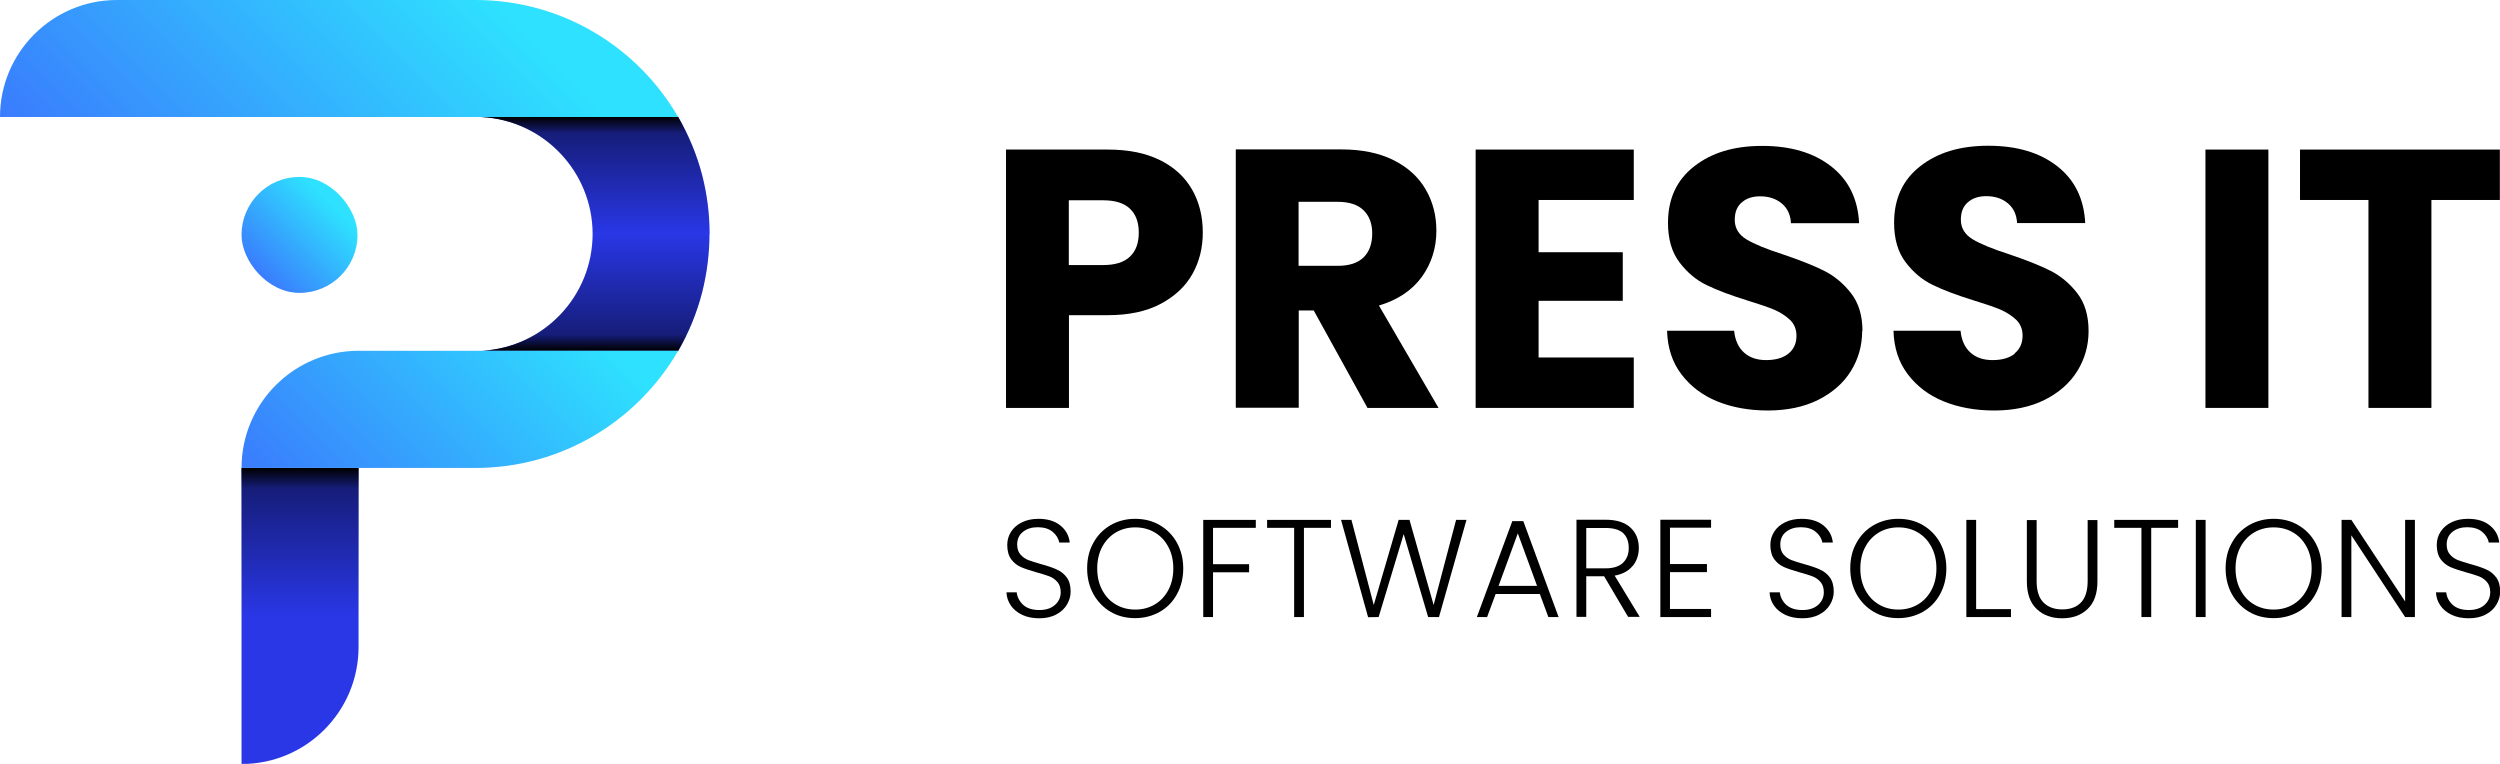 <?xml version="1.0" encoding="UTF-8"?> <svg xmlns="http://www.w3.org/2000/svg" xmlns:xlink="http://www.w3.org/1999/xlink" width="163.64" height="50" viewBox="0 0 163.64 50"><defs><style> .uuid-f922eef7-5aa7-4df5-a119-02f001607701 { isolation: isolate; } .uuid-b8e2315f-dc41-4d94-b440-25e60c2fe725 { fill: #2937e6; } .uuid-bb5d67bb-4c10-4879-a838-1b95f0451a19 { fill: url(#uuid-e1b4d3c0-5156-4986-9295-25292ff912cc); } .uuid-75917de9-d83c-41b3-83fc-d38184254f6b { fill: url(#uuid-b5c28caf-1db9-48bd-9f6f-1187949e40d1); } .uuid-75917de9-d83c-41b3-83fc-d38184254f6b, .uuid-dd7d77fb-83c8-44d4-b646-098f156dc6d9 { mix-blend-mode: overlay; } .uuid-2aacbfab-100f-4ab7-8992-9ecf90082bd9 { fill: url(#uuid-b20dee62-85df-4147-88f1-848a97a7fed4); } .uuid-dd7d77fb-83c8-44d4-b646-098f156dc6d9 { fill: url(#uuid-32051f1a-b2c1-4bc2-bbf6-26b2fcc1c41d); } .uuid-788beb50-9984-4027-8978-cbeb93ac8e2c { fill: url(#uuid-e7d4860a-79f0-46d3-8df9-376e1036d67d); } </style><linearGradient id="uuid-b5c28caf-1db9-48bd-9f6f-1187949e40d1" data-name="Nepojmenovaný přechod 9" x1="19.64" y1="50" x2="19.64" y2="30.63" gradientUnits="userSpaceOnUse"><stop offset=".5" stop-color="#000" stop-opacity="0"></stop><stop offset=".93" stop-color="#000" stop-opacity=".47"></stop><stop offset="1" stop-color="#000"></stop></linearGradient><linearGradient id="uuid-32051f1a-b2c1-4bc2-bbf6-26b2fcc1c41d" data-name="Nepojmenovaný přechod 10" x1="38.78" y1="22.96" x2="38.78" y2="7.66" gradientUnits="userSpaceOnUse"><stop offset="0" stop-color="#000"></stop><stop offset=".07" stop-color="#000" stop-opacity=".47"></stop><stop offset=".5" stop-color="#000" stop-opacity="0"></stop><stop offset=".93" stop-color="#000" stop-opacity=".47"></stop><stop offset="1" stop-color="#000"></stop></linearGradient><linearGradient id="uuid-e7d4860a-79f0-46d3-8df9-376e1036d67d" data-name="Nepojmenovaný přechod 11" x1="16.92" y1="18.05" x2="22.29" y2="12.69" gradientUnits="userSpaceOnUse"><stop offset="0" stop-color="#3a7bfd"></stop><stop offset=".88" stop-color="#2ee1fe"></stop><stop offset="1" stop-color="#2ee1fe"></stop></linearGradient><linearGradient id="uuid-e1b4d3c0-5156-4986-9295-25292ff912cc" data-name="Nepojmenovaný přechod 44" x1="20.43" y1="35.25" x2="38.56" y2="17.12" gradientUnits="userSpaceOnUse"><stop offset="0" stop-color="#3a7bfd"></stop><stop offset=".88" stop-color="#2ee1fe"></stop><stop offset="1" stop-color="#2ee1fe"></stop></linearGradient><linearGradient id="uuid-b20dee62-85df-4147-88f1-848a97a7fed4" data-name="Nepojmenovaný přechod 15" x1="10.31" y1="17.96" x2="32.87" y2="-4.6" gradientUnits="userSpaceOnUse"><stop offset="0" stop-color="#3a7bfd"></stop><stop offset=".88" stop-color="#2ee1fe"></stop><stop offset="1" stop-color="#2ee1fe"></stop></linearGradient></defs><g class="uuid-f922eef7-5aa7-4df5-a119-02f001607701"><g id="uuid-f0233b57-ca0b-49c4-8b48-30514d0d94c0" data-name="logo"><g id="uuid-9a4e3683-0faa-4235-8193-637aa8667586" data-name="logomark"><g id="uuid-202ca66d-4d29-41f1-9218-ca3b87869bb3" data-name="Logo_značka"><path class="uuid-b8e2315f-dc41-4d94-b440-25e60c2fe725" d="M15.81,50h0v-19.37h7.66v11.72c0,4.23-3.43,7.66-7.66,7.66Z"></path><rect id="uuid-18f570ac-a77f-4fa9-82ac-8feb4f03ee01" data-name="Stín" class="uuid-75917de9-d83c-41b3-83fc-d38184254f6b" x="15.81" y="30.63" width="7.66" height="19.37"></rect><path class="uuid-b8e2315f-dc41-4d94-b440-25e60c2fe725" d="M46.44,15.31c0,1.32-.17,2.6-.48,3.83h0c-.35,1.36-.88,2.64-1.56,3.82h-12.82c4.02-.23,7.21-3.57,7.21-7.65s-3.22-7.44-7.26-7.65c-.13,0-.27,0-.4,0h13.27c.68,1.19,1.22,2.47,1.57,3.83.31,1.22.48,2.51.48,3.83"></path><path id="uuid-08745adb-708d-42d6-a3c6-1effb29138c8" data-name="Stín" class="uuid-dd7d77fb-83c8-44d4-b646-098f156dc6d9" d="M31.12,7.66c.13,0,.27,0,.4,0,4.04.21,7.26,3.55,7.26,7.65s-3.19,7.41-7.21,7.65h12.82c.68-1.18,1.21-2.46,1.56-3.82h0c.31-1.23.48-2.51.48-3.83s-.17-2.61-.48-3.83c-.35-1.36-.89-2.64-1.57-3.83h-13.27Z"></path><rect id="uuid-0d62f459-836a-4f9b-bdf6-b1e630d3fa02" data-name="Kolečko" class="uuid-788beb50-9984-4027-8978-cbeb93ac8e2c" x="15.81" y="11.58" width="7.59" height="7.59" rx="3.79" ry="3.79"></rect><path id="uuid-e10a48c7-45b7-428d-8fc8-b102c5ba871d" data-name="Pruh_spodní" class="uuid-bb5d67bb-4c10-4879-a838-1b95f0451a19" d="M31.72,22.96h-8.24c-4.23,0-7.67,3.43-7.67,7.67h0s15.31,0,15.31,0c5.67,0,10.62-3.09,13.27-7.67h-12.68Z"></path><path id="uuid-b3e5cf18-6bc1-445a-8dd1-8ab94d0d3568" data-name="Pruh_horní" class="uuid-2aacbfab-100f-4ab7-8992-9ecf90082bd9" d="M0,7.66h0s44.39,0,44.39,0c-2.65-4.58-7.6-7.66-13.27-7.66H7.66C3.43,0,0,3.43,0,7.66Z"></path></g></g><g id="uuid-e681c2a4-a519-4726-8caa-014ecc760f88" data-name="logotype"><path d="M75.94,10.49c-.93-.47-2.07-.7-3.42-.7h-6.67v16.91h4.12v-6.07h2.55c1.38,0,2.54-.25,3.47-.75.93-.5,1.62-1.15,2.07-1.96.45-.81.67-1.71.67-2.69,0-1.06-.23-2-.7-2.82-.47-.82-1.16-1.46-2.1-1.93ZM73.96,16.8c-.39.37-.97.55-1.76.55h-2.24v-4.24h2.24c.79,0,1.37.18,1.76.55.39.37.58.89.58,1.57s-.19,1.2-.58,1.57Z"></path><path d="M85,20.32h.99l3.52,6.38h4.65l-3.9-6.7c1.24-.37,2.17-1,2.81-1.88.63-.88.95-1.89.95-3.01,0-1-.23-1.9-.7-2.71-.47-.81-1.17-1.45-2.11-1.92-.94-.47-2.08-.7-3.41-.7h-6.91v16.91h4.12v-6.38ZM85,13.21h2.55c.75,0,1.32.18,1.7.55.38.37.57.88.57,1.52,0,.67-.19,1.2-.57,1.57-.38.37-.94.55-1.7.55h-2.55v-4.19Z"></path><polygon points="106.94 23.4 100.71 23.4 100.71 19.69 106.22 19.69 106.22 16.51 100.71 16.51 100.71 13.09 106.94 13.09 106.94 9.79 96.59 9.79 96.59 26.7 106.94 26.7 106.94 23.4"></polygon><path d="M121.91,21.67c0-1.01-.25-1.84-.75-2.48-.5-.64-1.09-1.13-1.77-1.47-.68-.34-1.57-.69-2.66-1.06-1.09-.35-1.9-.68-2.41-.99-.51-.31-.77-.73-.77-1.28,0-.5.15-.88.46-1.14.3-.27.71-.4,1.2-.4.58,0,1.05.16,1.42.47s.57.74.6,1.29h4.46c-.08-1.59-.69-2.83-1.83-3.72-1.14-.89-2.64-1.34-4.51-1.34s-3.32.45-4.46,1.34-1.71,2.12-1.71,3.7c0,1.06.25,1.92.75,2.58.5.66,1.09,1.16,1.78,1.49.69.34,1.58.67,2.67,1.01.75.23,1.34.43,1.75.6.41.18.75.4,1.04.67.28.27.42.62.42,1.04,0,.5-.18.89-.53,1.17-.35.28-.84.42-1.45.42s-1.08-.16-1.45-.49c-.37-.33-.59-.81-.65-1.43h-4.39c.03,1.11.34,2.06.93,2.84s1.37,1.38,2.35,1.78,2.09.6,3.32.6,2.37-.23,3.3-.7c.93-.47,1.64-1.09,2.13-1.88.49-.79.74-1.66.74-2.63Z"></path><path d="M131.88,23.15c-.35.28-.84.42-1.45.42s-1.08-.16-1.45-.49c-.37-.33-.59-.81-.65-1.43h-4.39c.03,1.11.34,2.06.93,2.84s1.37,1.38,2.35,1.78,2.09.6,3.32.6,2.37-.23,3.3-.7c.93-.47,1.64-1.09,2.13-1.88.49-.79.74-1.66.74-2.63,0-1.01-.25-1.84-.75-2.48-.5-.64-1.09-1.13-1.77-1.47-.68-.34-1.57-.69-2.66-1.06-1.09-.35-1.9-.68-2.41-.99-.51-.31-.77-.73-.77-1.28,0-.5.15-.88.46-1.14.3-.27.71-.4,1.2-.4.58,0,1.05.16,1.42.47s.57.74.6,1.29h4.46c-.08-1.59-.69-2.83-1.83-3.72-1.14-.89-2.64-1.34-4.51-1.34s-3.32.45-4.46,1.34-1.71,2.12-1.71,3.7c0,1.06.25,1.92.75,2.58.5.66,1.09,1.16,1.78,1.49.69.34,1.58.67,2.67,1.01.75.23,1.34.43,1.75.6.41.18.75.4,1.04.67.28.27.42.62.42,1.04,0,.5-.18.89-.53,1.17Z"></path><rect x="144.36" y="9.79" width="4.12" height="16.91"></rect><polygon points="163.63 9.79 150.55 9.79 150.55 13.09 155.03 13.09 155.03 26.7 159.15 26.7 159.15 13.09 163.63 13.09 163.63 9.79"></polygon><path d="M69.16,37.27c-.25-.11-.59-.23-1-.34-.36-.1-.64-.19-.85-.27-.21-.08-.38-.21-.52-.37-.14-.16-.21-.38-.21-.65,0-.35.13-.63.38-.83.26-.2.57-.3.96-.3.41,0,.74.1.98.3s.39.44.43.7h.69c-.05-.46-.26-.83-.62-1.12-.36-.29-.84-.43-1.42-.43-.4,0-.76.07-1.07.22-.31.15-.55.35-.72.61-.17.26-.26.55-.26.88,0,.39.09.71.26.94s.39.4.64.51c.25.11.59.22,1.01.34.36.1.65.19.86.27.21.08.38.21.52.37.14.17.21.39.21.66,0,.34-.13.62-.38.84-.25.22-.59.33-1.02.33-.47,0-.82-.12-1.07-.35-.24-.23-.38-.51-.41-.81h-.67c.01.32.11.61.29.87.18.26.43.46.75.61.32.15.69.22,1.11.22s.8-.08,1.11-.25c.31-.16.54-.38.7-.65.16-.27.24-.55.24-.85,0-.39-.09-.7-.26-.93s-.39-.4-.65-.51Z"></path><path d="M75.91,34.37c-.48-.28-1.02-.41-1.61-.41s-1.12.14-1.6.41c-.48.28-.86.66-1.13,1.16-.28.49-.41,1.05-.41,1.68s.14,1.18.41,1.68c.28.49.65.88,1.13,1.16s1.01.41,1.6.41,1.13-.14,1.61-.41.86-.66,1.13-1.16c.27-.49.41-1.05.41-1.68s-.14-1.18-.41-1.68c-.27-.49-.65-.88-1.13-1.16ZM76.47,38.63c-.22.41-.52.72-.89.94-.38.22-.8.33-1.27.33s-.9-.11-1.27-.33c-.38-.22-.67-.53-.89-.94-.22-.41-.33-.88-.33-1.42s.11-1.01.33-1.42c.22-.41.52-.72.89-.94.38-.22.8-.33,1.27-.33s.9.11,1.27.33c.38.22.67.53.89.94.22.41.33.88.33,1.42s-.11,1.01-.33,1.42Z"></path><polygon points="78.76 40.39 79.4 40.39 79.4 37.46 81.76 37.46 81.76 36.93 79.4 36.93 79.4 34.55 82.2 34.55 82.2 34.03 78.76 34.03 78.76 40.39"></polygon><polygon points="82.94 34.55 84.71 34.55 84.71 40.39 85.35 40.39 85.35 34.55 87.12 34.55 87.12 34.03 82.94 34.03 82.94 34.55"></polygon><polygon points="93.84 39.6 92.26 34.03 91.55 34.03 89.92 39.6 88.46 34.03 87.78 34.03 89.55 40.4 90.24 40.39 91.88 34.96 93.48 40.39 94.19 40.39 95.99 34.03 95.31 34.03 93.84 39.6"></polygon><path d="M98.99,34.11l-2.32,6.28h.67l.56-1.51h2.89l.56,1.51h.67l-2.31-6.28h-.72ZM98.09,38.35l1.26-3.44,1.26,3.44h-2.51Z"></path><path d="M106.87,37.05c.26-.32.4-.72.4-1.18,0-.55-.18-1-.55-1.34-.37-.34-.91-.51-1.62-.51h-1.91v6.36h.64v-2.66h1.17l1.57,2.66h.76l-1.64-2.7c.52-.1.91-.31,1.17-.63ZM103.83,37.21v-2.65h1.27c.52,0,.9.11,1.15.34.24.23.36.55.36.97s-.13.73-.38.97c-.25.24-.63.36-1.12.36h-1.28Z"></path><polygon points="108.68 40.39 112 40.39 112 39.86 109.31 39.86 109.31 37.45 111.73 37.45 111.73 36.92 109.31 36.92 109.31 34.54 112 34.54 112 34.02 108.68 34.02 108.68 40.39"></polygon><path d="M119.11,37.27c-.25-.11-.59-.23-1-.34-.36-.1-.64-.19-.85-.27-.21-.08-.38-.21-.52-.37-.14-.16-.21-.38-.21-.65,0-.35.13-.63.38-.83.26-.2.57-.3.96-.3.41,0,.74.1.98.3s.39.44.43.7h.69c-.05-.46-.26-.83-.62-1.12-.36-.29-.84-.43-1.42-.43-.4,0-.76.07-1.07.22-.31.15-.55.35-.72.61-.17.26-.26.55-.26.88,0,.39.09.71.26.94s.39.4.64.51c.25.11.59.22,1.01.34.36.1.65.19.86.27.21.08.38.21.52.37.14.17.21.39.21.66,0,.34-.13.62-.38.84-.25.22-.59.33-1.02.33-.47,0-.82-.12-1.07-.35-.24-.23-.38-.51-.41-.81h-.67c.01.32.11.61.29.87.18.26.43.46.75.61.32.15.69.22,1.11.22s.8-.08,1.11-.25c.31-.16.54-.38.7-.65.16-.27.24-.55.24-.85,0-.39-.09-.7-.26-.93s-.39-.4-.65-.51Z"></path><path d="M125.86,34.37c-.48-.28-1.02-.41-1.61-.41s-1.12.14-1.6.41c-.48.28-.86.66-1.13,1.16-.28.49-.41,1.05-.41,1.68s.14,1.18.41,1.68c.28.49.65.88,1.13,1.16s1.01.41,1.6.41,1.13-.14,1.61-.41.86-.66,1.13-1.16c.27-.49.41-1.05.41-1.68s-.14-1.18-.41-1.68c-.27-.49-.65-.88-1.13-1.16ZM126.42,38.63c-.22.41-.52.72-.89.94-.38.22-.8.33-1.27.33s-.9-.11-1.27-.33c-.38-.22-.67-.53-.89-.94-.22-.41-.33-.88-.33-1.42s.11-1.01.33-1.42c.22-.41.52-.72.89-.94.38-.22.8-.33,1.27-.33s.9.11,1.27.33c.38.22.67.53.89.94.22.41.33.88.33,1.42s-.11,1.01-.33,1.42Z"></path><polygon points="129.35 34.03 128.71 34.03 128.71 40.39 131.63 40.39 131.63 39.87 129.35 39.87 129.35 34.03"></polygon><path d="M136.65,38.03c0,.64-.15,1.11-.44,1.41-.29.3-.7.45-1.22.45s-.93-.15-1.23-.45c-.3-.3-.45-.77-.45-1.4v-4h-.64v4c0,.81.21,1.41.64,1.82.43.41.98.61,1.67.61s1.24-.2,1.67-.61c.43-.41.64-1.01.64-1.82v-4h-.64v4Z"></path><polygon points="138.39 34.55 140.17 34.55 140.17 40.39 140.81 40.39 140.81 34.55 142.57 34.55 142.57 34.03 138.39 34.03 138.39 34.55"></polygon><rect x="143.73" y="34.03" width=".64" height="6.36"></rect><path d="M150.43,34.37c-.48-.28-1.02-.41-1.61-.41s-1.12.14-1.6.41c-.48.28-.86.66-1.13,1.16-.28.49-.41,1.05-.41,1.68s.14,1.18.41,1.68c.28.49.65.88,1.13,1.16s1.01.41,1.6.41,1.13-.14,1.61-.41.86-.66,1.13-1.16c.27-.49.41-1.05.41-1.68s-.14-1.18-.41-1.68c-.27-.49-.65-.88-1.13-1.16ZM150.98,38.63c-.22.41-.52.72-.89.94-.38.22-.8.33-1.27.33s-.9-.11-1.27-.33c-.38-.22-.67-.53-.89-.94-.22-.41-.33-.88-.33-1.42s.11-1.01.33-1.42c.22-.41.52-.72.89-.94.38-.22.8-.33,1.27-.33s.9.11,1.27.33c.38.22.67.53.89.94.22.41.33.88.33,1.42s-.11,1.01-.33,1.42Z"></path><polygon points="157.43 39.37 153.91 34.03 153.27 34.03 153.27 40.39 153.91 40.39 153.91 35.04 157.43 40.39 158.07 40.39 158.07 34.03 157.43 34.03 157.43 39.37"></polygon><path d="M163.38,37.78c-.18-.23-.39-.4-.65-.51-.25-.11-.59-.23-1-.34-.36-.1-.64-.19-.85-.27-.21-.08-.38-.21-.52-.37-.14-.16-.21-.38-.21-.65,0-.35.13-.63.38-.83.26-.2.57-.3.96-.3.41,0,.74.1.98.3s.39.44.43.7h.69c-.05-.46-.26-.83-.62-1.12-.36-.29-.84-.43-1.42-.43-.4,0-.76.07-1.07.22-.31.15-.55.35-.72.61-.17.26-.26.55-.26.88,0,.39.09.71.26.94s.39.4.64.51c.25.11.59.22,1.01.34.36.1.65.19.86.27.21.08.38.21.52.37.14.17.21.39.21.66,0,.34-.13.62-.38.84-.25.22-.59.33-1.02.33-.47,0-.82-.12-1.07-.35-.24-.23-.38-.51-.41-.81h-.67c.01.32.11.61.29.87.18.26.43.46.75.61.32.15.69.22,1.11.22s.8-.08,1.11-.25c.31-.16.54-.38.7-.65.16-.27.24-.55.24-.85,0-.39-.09-.7-.26-.93Z"></path></g></g></g></svg> 